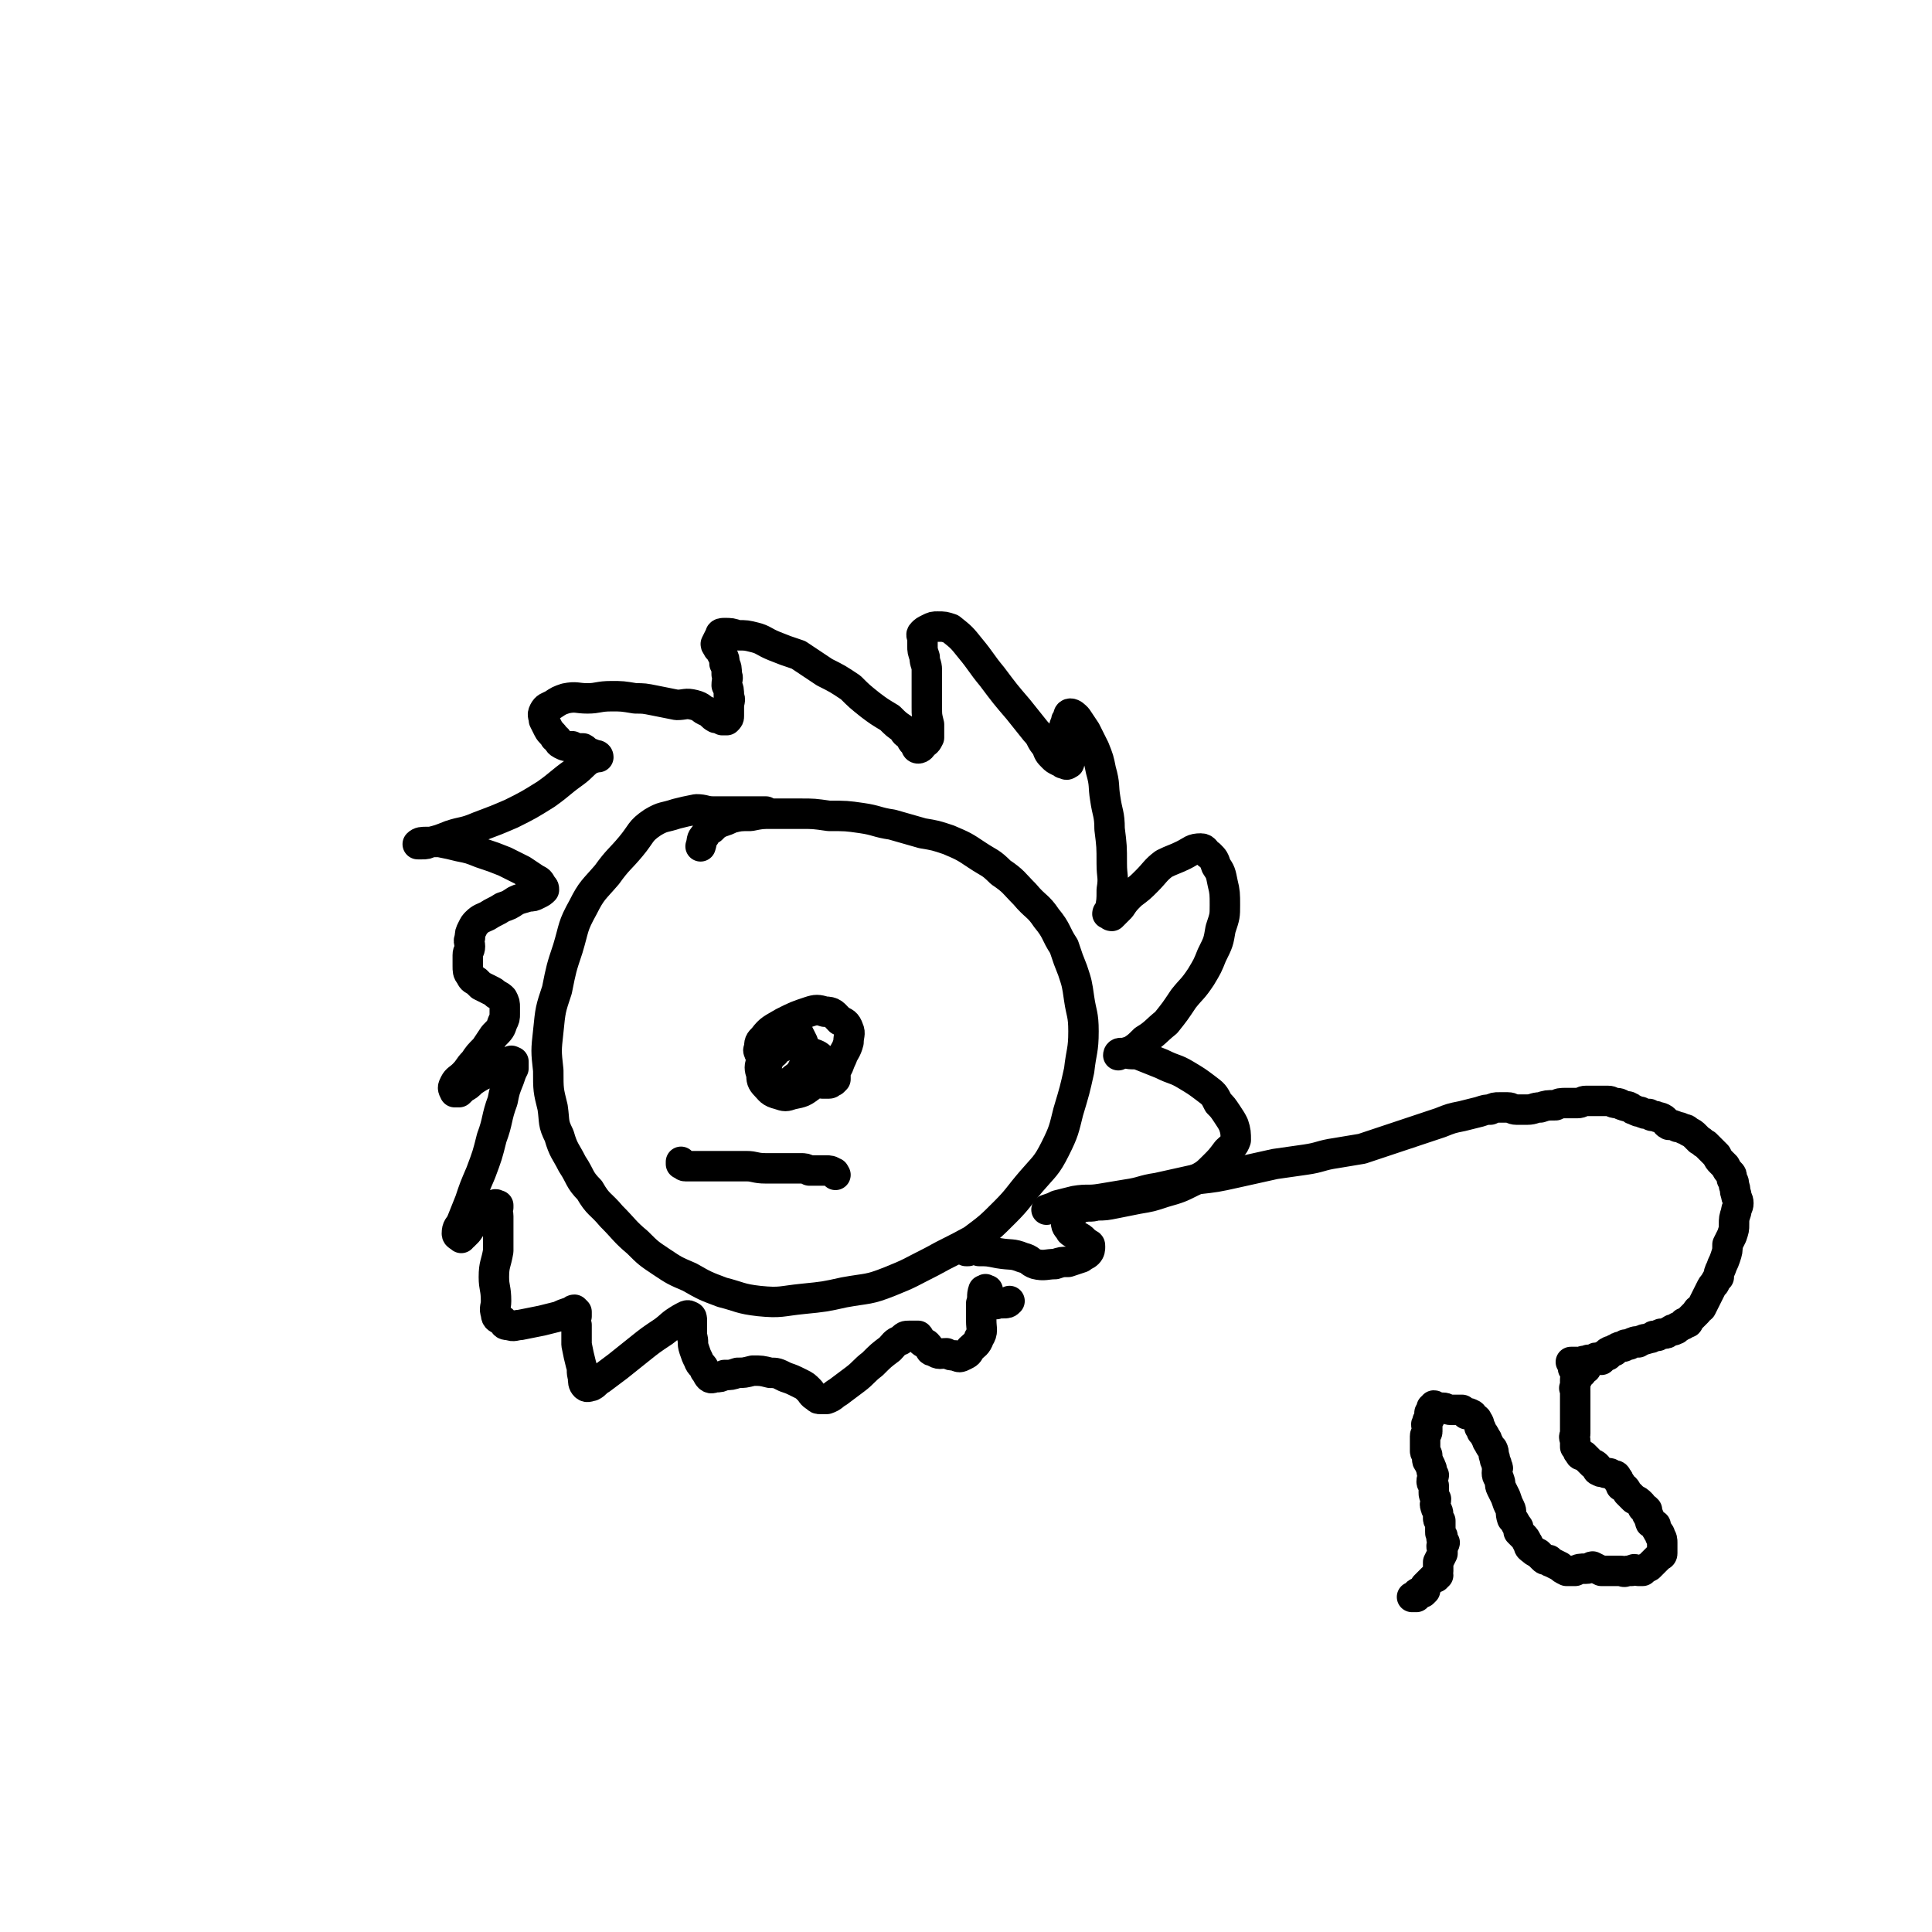 <svg viewBox='0 0 888 888' version='1.1' xmlns='http://www.w3.org/2000/svg' xmlns:xlink='http://www.w3.org/1999/xlink'><g fill='none' stroke='#000000' stroke-width='14' stroke-linecap='round' stroke-linejoin='round'><path d='M352,373c0,0 0,0 0,0 -1,0 -1,0 -2,0 -2,0 -2,0 -4,0 -5,0 -5,0 -9,0 -4,0 -4,0 -9,0 -4,0 -4,-1 -8,-1 -5,1 -5,1 -9,2 -6,2 -6,1 -11,4 -6,4 -5,5 -10,11 -5,6 -6,6 -11,13 -6,7 -7,7 -11,15 -5,9 -4,9 -7,19 -3,9 -3,9 -5,19 -3,9 -3,9 -4,19 -1,9 -1,9 0,18 0,9 0,9 2,17 1,7 0,7 3,13 2,7 3,7 6,13 4,6 3,7 8,12 4,7 5,6 10,12 6,6 6,7 12,12 5,5 5,5 11,9 6,4 6,4 13,7 7,4 7,4 15,7 8,2 8,3 17,4 10,1 10,0 20,-1 10,-1 10,-1 19,-3 11,-2 11,-1 21,-5 10,-4 9,-4 19,-9 9,-5 10,-5 19,-10 8,-6 8,-6 15,-13 6,-6 6,-7 12,-14 6,-7 7,-7 11,-15 4,-8 4,-9 6,-17 3,-10 3,-10 5,-19 1,-9 2,-9 2,-18 0,-8 -1,-8 -2,-15 -1,-7 -1,-7 -3,-13 -2,-5 -2,-5 -4,-11 -4,-6 -3,-7 -8,-13 -4,-6 -5,-5 -10,-11 -5,-5 -5,-6 -11,-10 -5,-5 -5,-4 -11,-8 -6,-4 -6,-4 -13,-7 -6,-2 -6,-2 -12,-3 -7,-2 -7,-2 -14,-4 -7,-1 -7,-2 -14,-3 -7,-1 -7,-1 -15,-1 -7,-1 -7,-1 -13,-1 -7,0 -7,0 -13,0 -5,0 -5,0 -10,1 -5,0 -5,0 -9,1 -2,1 -2,1 -5,2 -2,1 -2,1 -4,3 -2,1 -2,1 -3,3 -2,2 -1,2 -2,5 '/><path d='M349,484c0,0 0,0 0,0 0,-1 -1,-1 0,-2 0,-3 0,-3 2,-5 3,-4 4,-4 9,-7 6,-3 6,-3 12,-5 3,-1 4,-1 7,0 4,0 4,1 7,4 2,1 3,1 4,4 1,2 0,3 0,6 -1,4 -2,4 -3,7 -2,4 -1,4 -4,7 -4,4 -5,3 -10,6 -4,3 -4,3 -9,4 -3,1 -3,1 -6,0 -4,-1 -4,-2 -6,-4 -2,-2 -2,-3 -2,-5 -1,-3 -1,-4 0,-6 1,-3 2,-2 4,-5 2,-2 2,-2 3,-5 2,-2 2,-2 3,-3 2,-1 2,-2 4,-2 2,0 2,1 3,2 1,2 1,2 2,4 0,2 1,1 1,3 1,2 1,2 0,4 0,3 0,3 -1,5 -1,2 -1,2 -3,4 -2,1 -2,2 -4,3 -2,0 -2,0 -5,0 -2,0 -2,0 -4,-1 -1,-1 -1,-2 -1,-4 -1,-3 0,-3 1,-5 1,-3 1,-3 3,-4 1,-2 2,-2 4,-3 1,-1 2,-1 4,-1 2,0 2,0 4,1 2,1 2,1 5,3 3,1 3,1 5,3 3,2 3,2 5,4 1,1 1,2 1,3 0,1 0,1 0,2 -1,1 -1,1 -1,1 -1,0 -1,1 -2,1 -2,0 -2,0 -3,0 '/><path d='M313,534c0,0 0,0 0,0 0,0 0,0 0,1 1,0 1,1 2,1 4,0 4,0 8,0 5,0 5,0 10,0 5,0 5,0 10,0 4,0 4,1 9,1 4,0 4,0 8,0 4,0 4,0 8,0 2,0 2,0 4,1 2,0 2,0 4,0 2,0 2,0 4,0 1,0 2,0 3,1 1,0 0,0 1,1 '/><path d='M444,575c0,0 0,0 0,0 1,0 0,0 1,0 2,-1 3,-1 5,0 4,0 4,0 9,1 6,1 6,0 11,2 4,1 3,2 6,3 4,1 5,0 9,0 3,-1 3,-1 6,-1 3,-1 3,-1 6,-2 1,-1 2,-1 3,-2 1,-1 1,-2 1,-3 0,-1 0,-1 -1,-1 0,-1 0,0 -1,0 0,-1 0,-1 -1,-2 -1,-1 -1,-1 -3,-2 -1,-1 -2,-1 -3,-2 -1,-2 -2,-2 -2,-4 0,-2 1,-2 2,-3 1,-1 0,-1 2,-2 1,-1 1,-1 3,-2 4,-1 4,0 7,-1 4,0 4,0 9,-1 5,-1 5,-1 10,-2 6,-1 6,-1 12,-3 7,-2 7,-2 13,-5 6,-3 6,-3 10,-7 3,-3 3,-3 6,-7 2,-2 3,-2 4,-5 0,-3 0,-4 -1,-7 -1,-2 -1,-2 -3,-5 -2,-3 -2,-3 -4,-5 -2,-4 -2,-4 -6,-7 -4,-3 -4,-3 -9,-6 -5,-3 -5,-2 -11,-5 -5,-2 -5,-2 -10,-4 -3,-1 -3,0 -7,-1 -1,0 -1,0 -2,0 -1,0 -1,1 -1,1 2,-1 3,-1 6,-2 3,-2 3,-2 6,-5 5,-3 5,-4 10,-8 4,-5 4,-5 8,-11 4,-5 4,-4 8,-10 3,-5 3,-5 5,-10 3,-6 3,-6 4,-12 2,-6 2,-6 2,-11 0,-5 0,-6 -1,-10 -1,-5 -1,-5 -3,-8 -1,-3 -1,-3 -3,-5 -2,-1 -2,-3 -4,-3 -4,0 -4,1 -8,3 -4,2 -5,2 -9,4 -4,3 -4,4 -8,8 -3,3 -3,3 -7,6 -3,3 -3,3 -5,6 -2,2 -2,2 -4,4 -1,0 -1,-1 -1,-1 0,0 -1,0 -1,0 0,-1 1,-1 1,-1 1,-5 1,-5 1,-10 1,-6 0,-6 0,-12 0,-8 0,-8 -1,-16 0,-7 -1,-7 -2,-14 -1,-6 0,-6 -2,-13 -1,-5 -1,-5 -3,-10 -2,-4 -2,-4 -4,-8 -2,-3 -2,-3 -4,-6 -1,-1 -2,-2 -3,-2 -1,0 -1,1 -1,2 -1,1 -1,1 -1,2 -1,2 -1,2 0,3 0,2 0,2 0,3 1,1 1,1 1,3 0,1 0,1 1,3 0,1 1,1 1,3 0,1 -1,1 -1,2 -1,1 0,2 -1,2 -1,1 -1,0 -2,0 -1,0 -1,-1 -2,-1 -2,-1 -2,-1 -3,-2 -2,-2 -2,-2 -3,-5 -3,-3 -2,-4 -5,-7 -4,-5 -4,-5 -8,-10 -6,-7 -6,-7 -12,-15 -5,-6 -5,-7 -10,-13 -4,-5 -4,-5 -9,-9 -3,-1 -3,-1 -6,-1 -2,0 -2,0 -4,1 -2,1 -2,1 -3,2 -1,1 0,1 0,3 0,1 0,1 0,3 0,2 0,2 1,5 0,3 1,3 1,6 0,4 0,4 0,8 0,4 0,4 0,9 0,4 0,4 1,8 0,3 0,3 0,6 -1,2 -1,2 -3,3 0,1 -1,2 -2,2 -1,0 -1,-1 -1,-2 -2,-1 -2,-2 -3,-4 -2,-1 -2,-1 -3,-3 -3,-2 -3,-2 -6,-5 -5,-3 -5,-3 -9,-6 -5,-4 -5,-4 -9,-8 -6,-4 -6,-4 -12,-7 -6,-4 -6,-4 -12,-8 -6,-2 -6,-2 -11,-4 -5,-2 -5,-3 -9,-4 -4,-1 -4,-1 -8,-1 -3,-1 -3,-1 -6,-1 -1,0 -2,0 -2,1 -1,2 -1,2 -2,4 0,1 1,1 1,2 1,1 1,1 2,3 1,2 1,2 1,4 1,2 1,2 1,5 1,2 0,2 0,5 1,2 1,2 1,5 1,2 0,2 0,5 0,2 0,2 0,4 0,1 0,1 -1,2 -1,0 -1,0 -2,0 -2,-1 -2,-1 -3,-1 -2,-1 -2,-2 -4,-3 -3,-1 -2,-2 -6,-3 -4,-1 -4,0 -8,0 -5,-1 -5,-1 -10,-2 -5,-1 -5,-1 -9,-1 -6,-1 -6,-1 -11,-1 -6,0 -6,1 -11,1 -5,0 -5,-1 -10,0 -3,1 -3,1 -6,3 -2,1 -3,1 -4,3 -1,2 0,2 0,4 1,2 1,2 2,4 1,2 2,2 3,4 2,1 1,2 3,3 2,1 2,1 5,1 2,1 2,1 5,1 2,1 1,2 3,2 1,1 1,0 2,1 1,0 2,0 2,1 0,0 -1,0 -1,0 -2,1 -2,0 -3,1 -4,3 -3,3 -7,6 -7,5 -6,5 -13,10 -8,5 -8,5 -16,9 -7,3 -7,3 -15,6 -7,3 -7,2 -13,4 -5,2 -5,2 -9,3 -2,1 -2,1 -4,1 -1,0 -2,0 -2,0 1,-1 2,-1 4,-1 1,0 1,0 3,0 1,0 1,0 3,0 5,1 5,1 9,2 5,1 5,1 10,3 6,2 6,2 11,4 4,2 4,2 8,4 3,2 3,2 6,4 2,1 2,1 3,3 1,1 1,1 1,2 -1,1 -1,1 -3,2 -2,1 -2,1 -4,1 -3,1 -4,1 -6,2 -3,2 -3,2 -6,3 -3,2 -4,2 -7,4 -2,1 -3,1 -5,3 -1,1 -1,1 -2,3 -1,2 -1,2 -1,4 -1,2 0,2 0,4 0,2 -1,2 -1,4 0,3 0,3 0,5 0,2 0,3 1,4 1,2 1,2 3,3 1,1 1,1 2,2 2,1 2,1 4,2 2,1 2,1 3,2 2,1 2,1 3,2 1,2 1,2 1,4 0,1 0,1 0,3 0,2 0,2 -1,4 -1,3 -1,3 -4,6 -2,3 -2,3 -4,6 -3,3 -3,3 -5,6 -3,3 -2,3 -5,6 -2,2 -3,2 -4,4 -1,2 -1,2 0,4 0,0 1,0 1,0 1,0 1,0 1,0 1,-1 1,-1 2,-2 2,-1 2,-1 4,-3 3,-2 3,-2 7,-4 3,-2 3,-2 7,-4 2,0 2,-1 4,-1 0,-1 0,0 1,0 0,1 0,1 0,1 0,1 0,1 0,2 -1,2 -1,2 -2,5 -2,5 -2,5 -3,10 -3,8 -2,9 -5,17 -2,8 -2,8 -5,16 -3,7 -3,7 -5,13 -2,5 -2,5 -4,10 -1,2 -2,2 -2,5 0,1 1,1 2,2 0,0 0,0 0,0 1,-1 0,-1 1,-1 1,-1 1,-1 2,-2 2,-3 2,-3 4,-6 3,-2 3,-2 5,-5 2,-1 2,-1 3,-1 1,-1 1,0 2,0 0,1 0,1 0,1 -1,2 0,2 0,4 0,3 0,3 0,5 0,6 0,6 0,11 -1,6 -2,6 -2,12 0,5 1,5 1,11 0,3 -1,3 0,6 0,2 1,2 3,3 1,2 1,2 3,2 2,1 3,0 5,0 5,-1 5,-1 10,-2 4,-1 4,-1 8,-2 2,-1 2,-1 5,-2 1,0 1,-1 2,-1 0,0 1,1 1,1 0,1 0,1 0,2 -1,2 -1,2 0,4 0,4 0,4 0,9 1,5 1,5 2,9 1,3 0,3 1,6 0,2 0,3 1,4 1,1 2,0 3,0 2,-1 2,-2 4,-3 4,-3 4,-3 8,-6 5,-4 5,-4 10,-8 5,-4 5,-4 11,-8 4,-3 3,-3 8,-6 2,-1 3,-2 4,-1 1,0 1,1 1,2 0,2 0,2 0,3 0,2 0,2 0,4 1,3 0,3 1,6 1,3 1,3 2,5 1,3 2,2 3,5 1,1 1,2 2,3 1,1 2,0 3,0 2,0 2,0 4,-1 3,0 3,0 6,-1 3,0 3,0 7,-1 4,0 4,0 8,1 3,0 3,0 7,2 3,1 3,1 7,3 2,1 2,1 4,3 1,1 1,2 3,3 1,1 1,1 2,1 2,0 2,0 3,0 3,-1 3,-2 5,-3 4,-3 4,-3 8,-6 4,-3 4,-4 8,-7 4,-4 4,-4 8,-7 2,-2 2,-3 5,-4 2,-2 2,-2 4,-2 2,0 2,0 4,0 1,1 0,1 1,2 2,2 2,1 3,2 2,2 1,3 3,3 3,2 3,1 6,1 2,1 2,1 4,1 2,1 2,1 4,0 2,-1 2,-1 3,-3 2,-2 3,-2 4,-5 2,-3 1,-4 1,-8 0,-4 0,-4 0,-8 1,-3 0,-3 1,-6 1,0 1,-1 1,0 1,0 0,0 1,0 0,1 -1,1 0,1 0,2 1,2 2,3 0,1 0,1 1,2 1,1 1,0 2,0 1,0 1,0 2,0 2,0 2,0 3,-1 '/><path d='M481,556c0,0 0,0 0,0 0,0 0,0 0,0 3,-1 3,-1 5,-2 4,-1 4,-1 8,-2 6,-1 6,0 12,-1 6,-1 6,-1 12,-2 7,-1 7,-2 14,-3 9,-2 9,-2 18,-4 9,-1 9,-1 18,-3 9,-2 9,-2 18,-4 7,-1 7,-1 14,-2 7,-1 7,-2 14,-3 6,-1 6,-1 12,-2 6,-2 6,-2 12,-4 6,-2 6,-2 12,-4 6,-2 6,-2 12,-4 5,-2 5,-2 10,-3 4,-1 4,-1 8,-2 3,-1 3,-1 5,-1 2,-1 2,-1 4,-1 2,0 2,0 4,0 2,0 2,1 4,1 3,0 3,0 5,0 3,0 3,-1 6,-1 3,-1 3,-1 7,-1 2,-1 2,-1 5,-1 2,0 2,0 5,0 2,0 2,-1 4,-1 3,0 3,0 5,0 3,0 3,0 5,0 2,0 2,1 4,1 2,0 2,1 3,1 2,1 2,0 3,1 1,0 1,1 2,1 2,1 2,1 3,1 2,1 2,1 4,1 1,1 1,1 3,1 1,1 1,0 3,1 2,1 1,2 3,3 2,0 2,0 4,1 1,0 1,0 3,1 1,0 1,0 2,1 2,1 2,1 3,2 1,1 1,1 2,2 2,1 1,1 3,2 1,1 1,1 3,3 1,1 1,1 2,2 1,2 1,2 2,3 1,1 1,1 2,2 1,2 1,2 2,3 1,1 1,1 1,3 1,1 1,2 1,3 1,2 0,2 1,4 0,2 1,2 1,4 0,2 -1,2 -1,4 -1,3 -1,3 -1,6 0,2 0,2 -1,5 -1,2 -1,2 -2,4 0,3 0,3 -1,6 -1,3 -1,2 -2,5 -1,2 -1,2 -1,4 -1,1 -1,1 -2,3 -1,1 -1,1 -2,3 -1,2 -1,2 -2,4 -1,2 -1,2 -2,4 -1,1 -2,1 -2,2 -1,1 -1,1 -2,2 -1,1 -1,1 -2,2 0,1 0,1 -1,1 0,0 0,0 -1,0 0,1 0,1 -1,1 -1,1 -1,1 -2,1 -1,1 0,1 -1,1 -1,1 -1,0 -1,0 -1,0 -1,1 -2,1 -1,1 -1,1 -3,1 -1,0 -1,0 -2,1 -1,0 -1,0 -2,0 -1,1 -1,1 -2,1 -2,1 -2,0 -3,1 -1,0 -1,0 -2,1 -1,0 -1,-1 -2,0 -1,0 -1,0 -2,1 -1,0 -1,0 -2,0 0,0 0,1 -1,1 0,0 0,0 -1,0 -1,0 -1,0 -2,1 -1,0 -1,0 -1,1 0,0 0,0 0,0 -1,0 -1,0 -2,0 -1,1 -1,0 -1,1 -1,0 0,0 0,1 -1,0 -1,0 -1,0 -1,0 -1,0 -1,0 -1,1 -1,1 -1,2 -1,0 -1,0 -1,0 0,0 0,0 0,0 -1,-1 -1,-1 -1,-1 -1,0 0,0 -1,1 0,0 0,0 -1,0 -1,0 -1,0 -2,0 -2,1 -2,0 -3,1 -1,0 0,0 -1,1 0,0 -1,-1 -1,-1 -1,0 -1,0 -2,0 0,0 -1,0 -1,0 1,1 1,1 1,2 0,1 0,1 0,1 0,0 1,0 1,1 0,0 -1,0 0,0 0,0 0,0 0,0 1,0 1,-1 1,-1 1,-1 1,-1 2,-1 0,0 0,0 0,0 1,0 2,0 2,1 0,0 -1,0 -1,0 -1,1 -1,1 -1,1 0,1 0,1 0,1 -1,0 -1,0 -2,1 0,0 0,0 0,0 0,1 0,1 0,1 0,1 0,1 -1,1 0,1 0,1 0,1 0,0 0,0 0,1 0,0 0,0 0,0 0,1 0,1 0,2 -1,0 0,0 0,1 0,0 0,0 0,1 0,1 0,1 0,1 0,0 0,0 0,0 0,1 0,1 0,2 0,1 0,1 0,1 0,1 0,1 0,1 0,1 0,1 0,1 0,1 0,1 0,1 0,1 0,1 0,2 0,1 0,1 0,1 0,1 0,1 0,1 0,1 0,1 0,2 0,1 0,1 0,3 0,0 0,0 0,1 0,1 0,1 0,1 0,1 0,1 0,1 0,1 -1,1 0,3 0,1 0,1 0,2 0,0 0,0 0,1 0,0 0,0 1,1 0,1 0,1 1,2 0,1 1,1 2,1 1,1 1,1 2,2 1,1 1,1 2,2 1,0 1,0 2,1 0,0 0,0 0,1 0,0 0,1 1,1 1,1 1,0 3,1 2,0 2,0 3,1 1,0 2,0 2,1 1,1 1,1 1,2 0,0 0,0 1,1 0,0 0,0 0,1 2,1 2,1 3,3 2,2 2,2 3,3 2,1 2,1 3,2 1,1 1,1 1,2 1,0 1,0 2,1 0,0 -1,0 0,1 0,1 0,1 0,1 1,1 1,1 1,2 1,1 0,2 1,2 1,1 1,1 2,1 0,0 0,0 0,1 0,0 0,0 0,0 0,1 1,1 1,2 1,1 1,1 1,2 1,1 1,2 1,3 0,1 0,1 0,3 0,1 0,1 0,2 0,1 -1,1 -1,1 -1,1 -1,1 -1,1 -1,1 -1,1 -1,1 -2,2 -2,2 -3,3 -2,1 -2,1 -3,2 -1,0 -1,0 -2,0 -2,-1 -2,-1 -3,0 -1,0 -1,0 -2,0 -2,1 -2,0 -3,0 -1,0 -1,0 -2,0 -1,0 -1,0 -2,0 -1,0 -1,0 -3,0 -1,0 -1,0 -2,0 -2,-1 -2,-1 -4,-2 -1,0 -1,1 -3,1 -3,0 -3,0 -5,1 -2,0 -2,0 -4,0 -2,-1 -2,-1 -3,-2 -2,-1 -2,-1 -4,-2 0,0 -1,0 -1,-1 -2,0 -2,0 -3,-1 -1,-1 -1,-1 -2,-2 -2,-1 -2,-1 -3,-2 -2,-1 -1,-2 -2,-3 -1,-2 -1,-2 -2,-3 -1,-1 -1,-1 -2,-2 0,-2 0,-2 -1,-3 -1,-2 -1,-2 -2,-3 -1,-3 0,-3 -1,-5 -1,-2 -1,-2 -2,-5 -1,-2 -1,-2 -2,-4 -1,-2 0,-2 -1,-4 0,-1 -1,-1 -1,-3 0,-2 1,-2 0,-3 0,-2 -1,-2 -1,-4 -1,-2 0,-2 -1,-4 -1,-1 -1,-1 -2,-3 -1,-1 0,-1 -1,-2 -1,-2 -1,-2 -2,-3 0,-1 0,-1 -1,-2 0,-1 0,-2 -1,-3 0,-1 -1,-1 -2,-2 0,0 0,-1 -1,-1 -1,-1 -1,0 -2,0 -1,-1 -1,-1 -2,-2 -1,0 -1,0 -2,0 0,0 0,0 -1,0 -1,0 -1,0 -2,0 -2,0 -2,-1 -4,-1 -1,0 -2,1 -3,0 -1,0 0,-1 -1,-1 0,0 0,1 -1,1 0,1 0,1 0,2 -1,0 -1,0 -1,1 0,1 0,1 0,2 -1,1 -1,1 -1,2 -1,1 0,1 0,2 0,0 0,0 0,1 0,0 0,0 0,1 0,1 -1,1 -1,2 0,1 0,1 0,3 0,1 0,1 0,1 0,1 0,1 0,1 0,1 0,1 0,2 0,1 1,1 1,2 0,1 0,1 0,2 0,1 1,1 1,2 1,1 0,1 1,2 0,2 0,2 1,3 0,1 -1,1 -1,3 0,1 1,1 1,2 0,1 0,1 0,3 0,1 0,1 1,3 0,2 -1,2 0,4 0,1 1,1 1,3 0,1 0,1 0,2 0,1 1,1 1,1 0,1 0,1 0,1 0,1 0,1 0,2 0,1 0,1 0,2 0,1 0,1 1,2 0,1 -1,1 0,2 0,1 1,1 1,1 0,1 -1,0 -1,1 -1,1 0,1 0,2 0,1 0,1 0,2 -1,2 -1,2 -2,4 0,1 0,1 0,2 0,1 0,1 0,2 -1,1 0,1 0,2 -1,0 -1,0 -1,1 -1,0 -1,0 -2,1 0,0 0,0 -1,1 0,0 0,0 -1,1 0,0 0,0 0,0 -1,1 -1,1 -1,1 0,1 0,1 0,2 -1,1 -1,1 -1,1 -1,0 -1,0 -2,0 -1,0 -1,1 -1,2 -1,0 -1,0 -1,0 0,0 -1,0 -1,0 0,0 0,0 1,0 '/></g>
</svg>